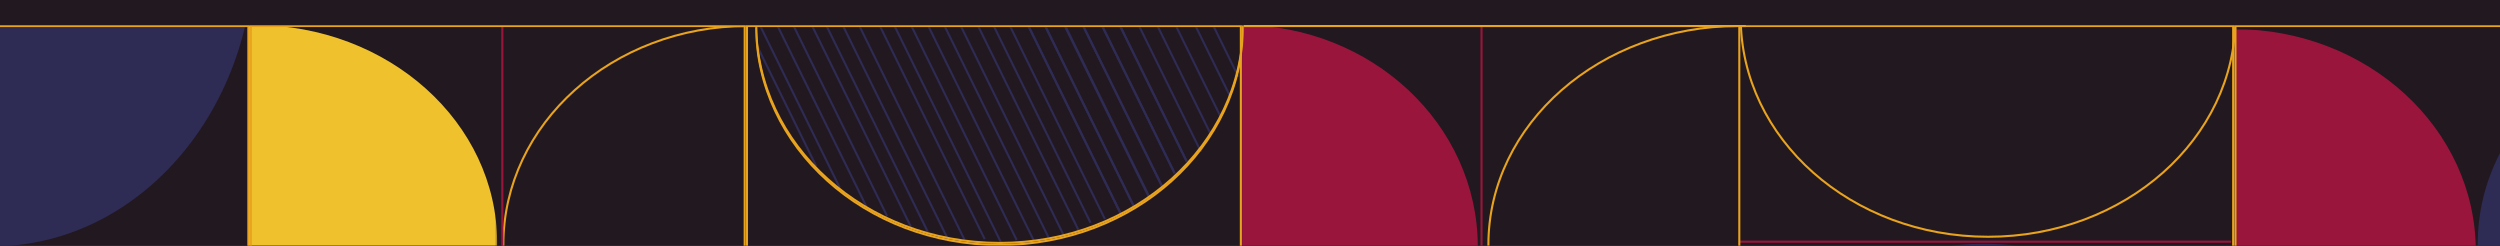 <?xml version="1.0" encoding="UTF-8"?> <svg xmlns="http://www.w3.org/2000/svg" width="1200" height="118" viewBox="0 0 1200 118" fill="none"> <g clip-path="url(#clip0_8_591)"> <rect width="1200" height="806" transform="translate(0 -688)" fill="#221820"></rect> <g clip-path="url(#clip1_8_591)"> <mask id="mask0_8_591" style="mask-type:luminance" maskUnits="userSpaceOnUse" x="-81" y="12" width="1317" height="791"> <path d="M1236 12L-81 12L-81 803L1236 803L1236 12Z" fill="white"></path> </mask> <g mask="url(#mask0_8_591)"> <path d="M1236 12L-81 12L-81 803L1236 803L1236 12Z" fill="#221820"></path> <mask id="mask1_8_591" style="mask-type:luminance" maskUnits="userSpaceOnUse" x="237" y="12" width="121" height="212"> <path d="M237.275 12L237.275 223.065H358V12H237.275Z" fill="white"></path> </mask> <g mask="url(#mask1_8_591)"> <path d="M358.629 12.493C423.265 12.493 475.661 59.522 475.661 117.532C475.661 175.544 423.265 222.572 358.629 222.572C293.993 222.572 241.597 175.544 241.597 117.532C241.597 59.522 293.993 12.493 358.629 12.493Z" stroke="#E8A31F"></path> </g> <mask id="mask2_8_591" style="mask-type:luminance" maskUnits="userSpaceOnUse" x="119" y="12" width="120" height="210"> <path d="M238.628 221.092L238.628 12L119 12L119 221.092L238.628 221.092Z" fill="white"></path> </mask> <g mask="url(#mask2_8_591)"> <path d="M5.603 116.546C5.603 174.285 57.767 221.092 122.116 221.092C186.463 221.092 238.628 174.285 238.628 116.546C238.628 58.807 186.463 12 122.116 12C57.767 12 5.603 58.807 5.603 116.546Z" fill="#EFC12C"></path> </g> <mask id="mask3_8_591" style="mask-type:luminance" maskUnits="userSpaceOnUse" x="362" y="12" width="236" height="110"> <path d="M362.39 121.478L597.255 121.478V12.986L362.39 12.986V121.478Z" fill="white"></path> </mask> <g mask="url(#mask3_8_591)"> <path d="M538.56 103.83L485.795 -3.492" stroke="#2E2B55"></path> <path d="M544.303 99.14L491.538 -8.182" stroke="#2E2B55"></path> <path d="M552.186 95.528L499.422 -11.794" stroke="#2E2B55"></path> <path d="M557.981 89.852L505.216 -17.47" stroke="#2E2B55"></path> <path d="M563.829 83.191L511.064 -24.131" stroke="#2E2B55"></path> <path d="M569.624 77.516L516.86 -29.806" stroke="#2E2B55"></path> <path d="M503.297 113.968L452.121 9.875" stroke="#2E2B55"></path> <path d="M510.602 113.001L460.216 10.515" stroke="#2E2B55"></path> <path d="M518.356 111.85L468.567 10.58" stroke="#2E2B55"></path> <path d="M523.45 106.933L474.853 8.086" stroke="#2E2B55"></path> <path d="M530.356 105.157L478.782 0.256" stroke="#2E2B55"></path> <path d="M538.56 103.83L485.795 -3.492" stroke="#2E2B55"></path> <path d="M544.303 99.14L491.538 -8.182" stroke="#2E2B55"></path> <path d="M551.76 95.213L499.194 -11.705" stroke="#2E2B55"></path> <path d="M557.981 89.852L505.216 -17.47" stroke="#2E2B55"></path> <path d="M563.829 83.191L511.064 -24.131" stroke="#2E2B55"></path> <path d="M569.624 77.516L516.86 -29.806" stroke="#2E2B55"></path> <path d="M576.463 72.872L523.698 -34.45" stroke="#2E2B55"></path> <path d="M581.291 64.689L530.905 -37.797" stroke="#2E2B55"></path> <path d="M585.922 56.098L536.925 -43.56" stroke="#2E2B55"></path> <path d="M590.605 46.522L542.998 -50.309" stroke="#2E2B55"></path> <path d="M594.417 36.812L548.794 -55.985" stroke="#2E2B55"></path> <path d="M403.085 90.1L364.326 11.262" stroke="#2E2B55"></path> <path d="M391.729 79.66L363.363 21.964" stroke="#2E2B55"></path> <path d="M416.009 99.434L370.323 6.506" stroke="#2E2B55"></path> <path d="M425.824 103.735L378.586 7.653" stroke="#2E2B55"></path> <path d="M437.241 108.87L386.857 6.389" stroke="#2E2B55"></path> <path d="M445.392 111.399L394.72 8.333" stroke="#2E2B55"></path> <path d="M454.59 113.978L402.57 8.169" stroke="#2E2B55"></path> <path d="M462.95 115.038L408.808 4.912" stroke="#2E2B55"></path> <path d="M472.653 114.782L420.632 8.973" stroke="#2E2B55"></path> <path d="M480.779 116.992L428.758 11.183" stroke="#2E2B55"></path> <path d="M487.991 115.214L435.971 9.405" stroke="#2E2B55"></path> <path d="M496.223 115.455L444.202 9.646" stroke="#2E2B55"></path> <path d="M362.939 12.421C362.939 -45.665 415.27 -92.751 479.823 -92.751C544.375 -92.751 596.706 -45.665 596.706 12.421C596.706 70.507 544.375 117.595 479.823 117.595C415.27 117.595 362.939 70.507 362.939 12.421Z" stroke="#E8A31F"></path> </g> <mask id="mask4_8_591" style="mask-type:luminance" maskUnits="userSpaceOnUse" x="596" y="12" width="117" height="214"> <path d="M713 225.037V12L596 12V225.037L713 225.037Z" fill="white"></path> </mask> <g mask="url(#mask4_8_591)"> <path d="M481.437 118.519C481.437 177.348 532.456 225.037 595.391 225.037C658.325 225.037 709.343 177.348 709.343 118.519C709.343 59.69 658.325 12 595.391 12C532.456 12 481.437 59.69 481.437 118.519Z" fill="#9A153B"></path> </g> <mask id="mask5_8_591" style="mask-type:luminance" maskUnits="userSpaceOnUse" x="1073" y="13" width="120" height="215"> <path d="M1192.1 227.01V13.973L1073 13.973V227.01L1192.1 227.01Z" fill="white"></path> </mask> <g mask="url(#mask5_8_591)"> <path d="M956.381 120.491C956.381 179.32 1008.32 227.01 1072.38 227.01C1136.45 227.01 1188.38 179.32 1188.38 120.491C1188.38 61.663 1136.45 13.973 1072.38 13.973C1008.32 13.973 956.381 61.663 956.381 120.491Z" fill="#9A153B"></path> </g> <mask id="mask6_8_591" style="mask-type:luminance" maskUnits="userSpaceOnUse" x="710" y="12" width="124" height="212"> <path d="M710 12V223.065H833.725V12H710Z" fill="white"></path> </mask> <g mask="url(#mask6_8_591)"> <path d="M834.369 12.493C900.612 12.493 954.31 59.521 954.31 117.532C954.31 175.544 900.612 222.572 834.369 222.572C768.127 222.572 714.429 175.544 714.429 117.532C714.429 59.521 768.127 12.493 834.369 12.493Z" stroke="#E8A31F"></path> <path d="M711.125 223.075V7.059" stroke="#9A153B"></path> </g> <path d="M241.116 226.045L241.116 10.028" stroke="#9A153B"></path> <mask id="mask7_8_591" style="mask-type:luminance" maskUnits="userSpaceOnUse" x="835" y="113" width="235" height="111"> <path d="M1069.18 113.587L835.413 113.587V223.065L1069.18 223.065V113.587Z" fill="white"></path> </mask> <g mask="url(#mask7_8_591)"> <path d="M952.296 330.262C1016.85 330.262 1069.18 282.523 1069.18 223.635C1069.18 164.747 1016.85 117.009 952.296 117.009C887.743 117.009 835.412 164.747 835.412 223.635C835.412 282.523 887.743 330.262 952.296 330.262Z" fill="#2E2B55"></path> </g> <mask id="mask8_8_591" style="mask-type:luminance" maskUnits="userSpaceOnUse" x="362" y="12" width="236" height="109"> <path d="M362.39 120.491L597.255 120.491V12L362.39 12V120.491Z" fill="white"></path> </mask> <g mask="url(#mask8_8_591)"> <path d="M362.939 11.435C362.939 -46.651 415.27 -93.737 479.823 -93.737C544.375 -93.737 596.706 -46.651 596.706 11.435C596.706 69.521 544.375 116.607 479.823 116.607C415.27 116.607 362.939 69.521 362.939 11.435Z" stroke="#E8A31F"></path> </g> <mask id="mask9_8_591" style="mask-type:luminance" maskUnits="userSpaceOnUse" x="835" y="9" width="239" height="109"> <path d="M835 117.532L1073.57 117.532V9.041L835 9.041V117.532Z" fill="white"></path> </mask> <g mask="url(#mask9_8_591)"> <path d="M835.557 8.476C835.557 -49.61 888.714 -96.696 954.285 -96.696C1019.86 -96.696 1073.01 -49.61 1073.01 8.476C1073.01 66.562 1019.86 113.649 954.285 113.649C888.714 113.649 835.557 66.562 835.557 8.476Z" stroke="#E8A31F"></path> </g> <mask id="mask10_8_591" style="mask-type:luminance" maskUnits="userSpaceOnUse" x="1185" y="12" width="123" height="211"> <path d="M1185.52 12V222.079H1307.34V12H1185.52Z" fill="white"></path> </mask> <g mask="url(#mask10_8_591)"> <path d="M1426.62 117.039C1426.62 59.028 1373.51 12 1307.97 12C1242.44 12 1189.32 59.028 1189.32 117.039C1189.32 175.051 1242.44 222.079 1307.97 222.079C1373.51 222.079 1426.62 175.051 1426.62 117.039Z" fill="#2E2B55"></path> </g> <mask id="mask11_8_591" style="mask-type:luminance" maskUnits="userSpaceOnUse" x="-130" y="11" width="252" height="147"> <path d="M-129.29 157.97H122V11.014H-129.29V157.97Z" fill="white"></path> </mask> <g mask="url(#mask11_8_591)"> <path d="M-3.645 -168.007C-73.037 -168.007 -129.29 -103.926 -129.29 -24.877C-129.29 54.171 -73.037 118.252 -3.645 118.252C65.746 118.252 122 54.171 122 -24.877C122 -103.926 65.746 -168.007 -3.645 -168.007Z" fill="#2E2B55"></path> </g> <path d="M1070.98 116L835 116" stroke="#9A153B"></path> <path d="M119.294 12.493L-117.766 12.493L-117.766 802.507H119.294L119.294 12.493Z" stroke="#E8A31F"></path> <path d="M357.451 12.493L120.391 12.493L120.391 802.507H357.451L357.451 12.493Z" stroke="#E8A31F"></path> <path d="M595.609 12.493L358.549 12.493L358.549 802.507H595.609L595.609 12.493Z" stroke="#E8A31F"></path> <path d="M1071.92 12.493L834.864 12.493L834.864 802.507H1071.92V12.493Z" stroke="#E8A31F"></path> <path d="M1310.08 12.493L1073.02 12.493L1073.02 802.507H1310.08V12.493Z" stroke="#E8A31F"></path> </g> <line x1="838" y1="12.5" x2="597" y2="12.5" stroke="#E8A31F"></line> </g> </g> <defs> <clipPath id="clip0_8_591"> <rect width="1200" height="806" fill="white" transform="translate(0 -688)"></rect> </clipPath> <clipPath id="clip1_8_591"> <rect width="1317" height="791" fill="white" transform="translate(-81 12)"></rect> </clipPath> </defs> </svg> 